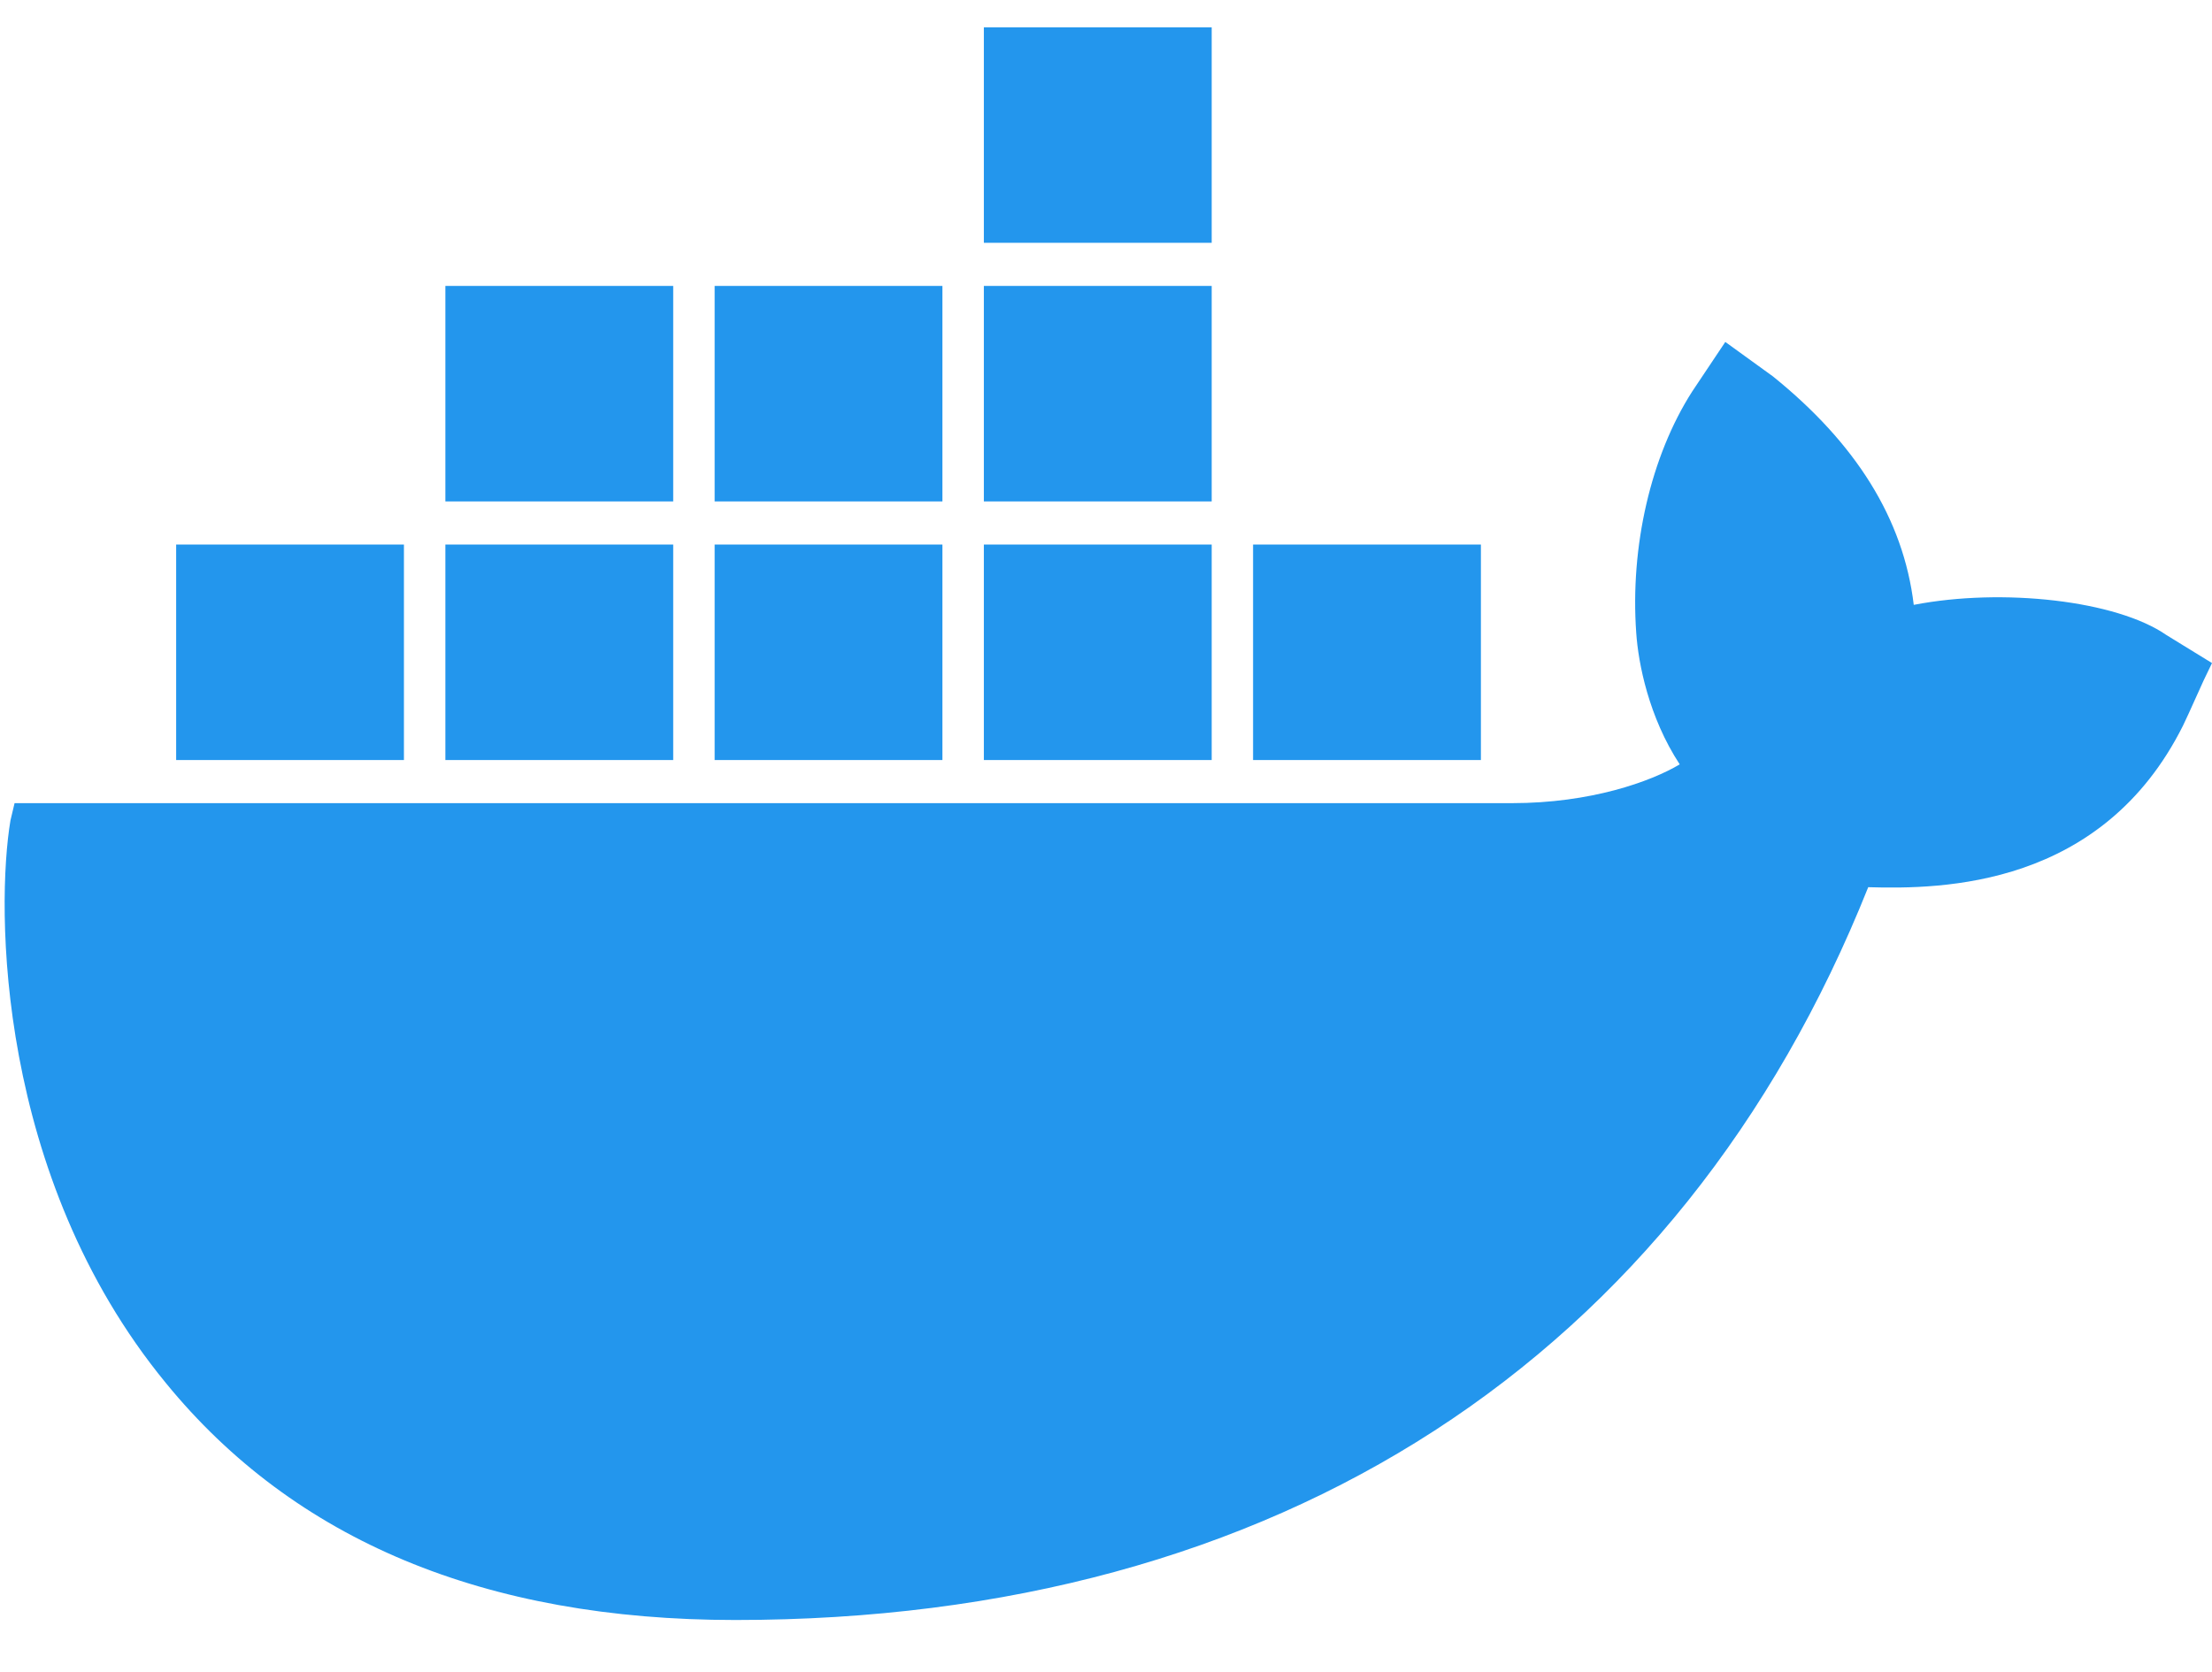 <svg xmlns="http://www.w3.org/2000/svg" width="41" height="31" viewBox="0 0 41 31" fill="none"><path d="M40.156 11.773C39.234 11.133 37.123 10.894 35.472 11.213C35.28 9.615 34.397 8.217 32.862 6.978L31.979 6.339L31.365 7.258C30.597 8.457 30.213 10.135 30.328 11.733C30.366 12.292 30.558 13.291 31.134 14.17C30.597 14.49 29.484 14.889 28.025 14.889H0.27L0.194 15.209C-0.075 16.807 -0.075 21.801 3.073 25.637C5.453 28.553 8.985 30.032 13.629 30.032C23.687 30.032 31.134 25.197 34.628 16.447C36.01 16.487 38.965 16.447 40.463 13.451C40.501 13.371 40.578 13.211 40.846 12.612L41 12.292L40.156 11.773ZM22.459 0.506H18.236V4.501H22.459V0.506ZM22.459 5.3H18.236V9.296H22.459V5.3V5.3ZM17.468 5.3H13.246V9.296H17.468V5.3V5.3ZM12.478 5.3H8.255V9.296H12.478V5.3V5.3ZM7.487 10.095H3.265V14.09H7.487V10.095L7.487 10.095ZM12.478 10.095H8.255V14.09H12.478V10.095V10.095ZM17.468 10.095H13.246V14.09H17.468V10.095V10.095ZM22.459 10.095H18.236V14.09H22.459V10.095V10.095ZM27.449 10.095H23.226V14.09H27.449V10.095V10.095Z" fill="#2396ED"></path></svg>